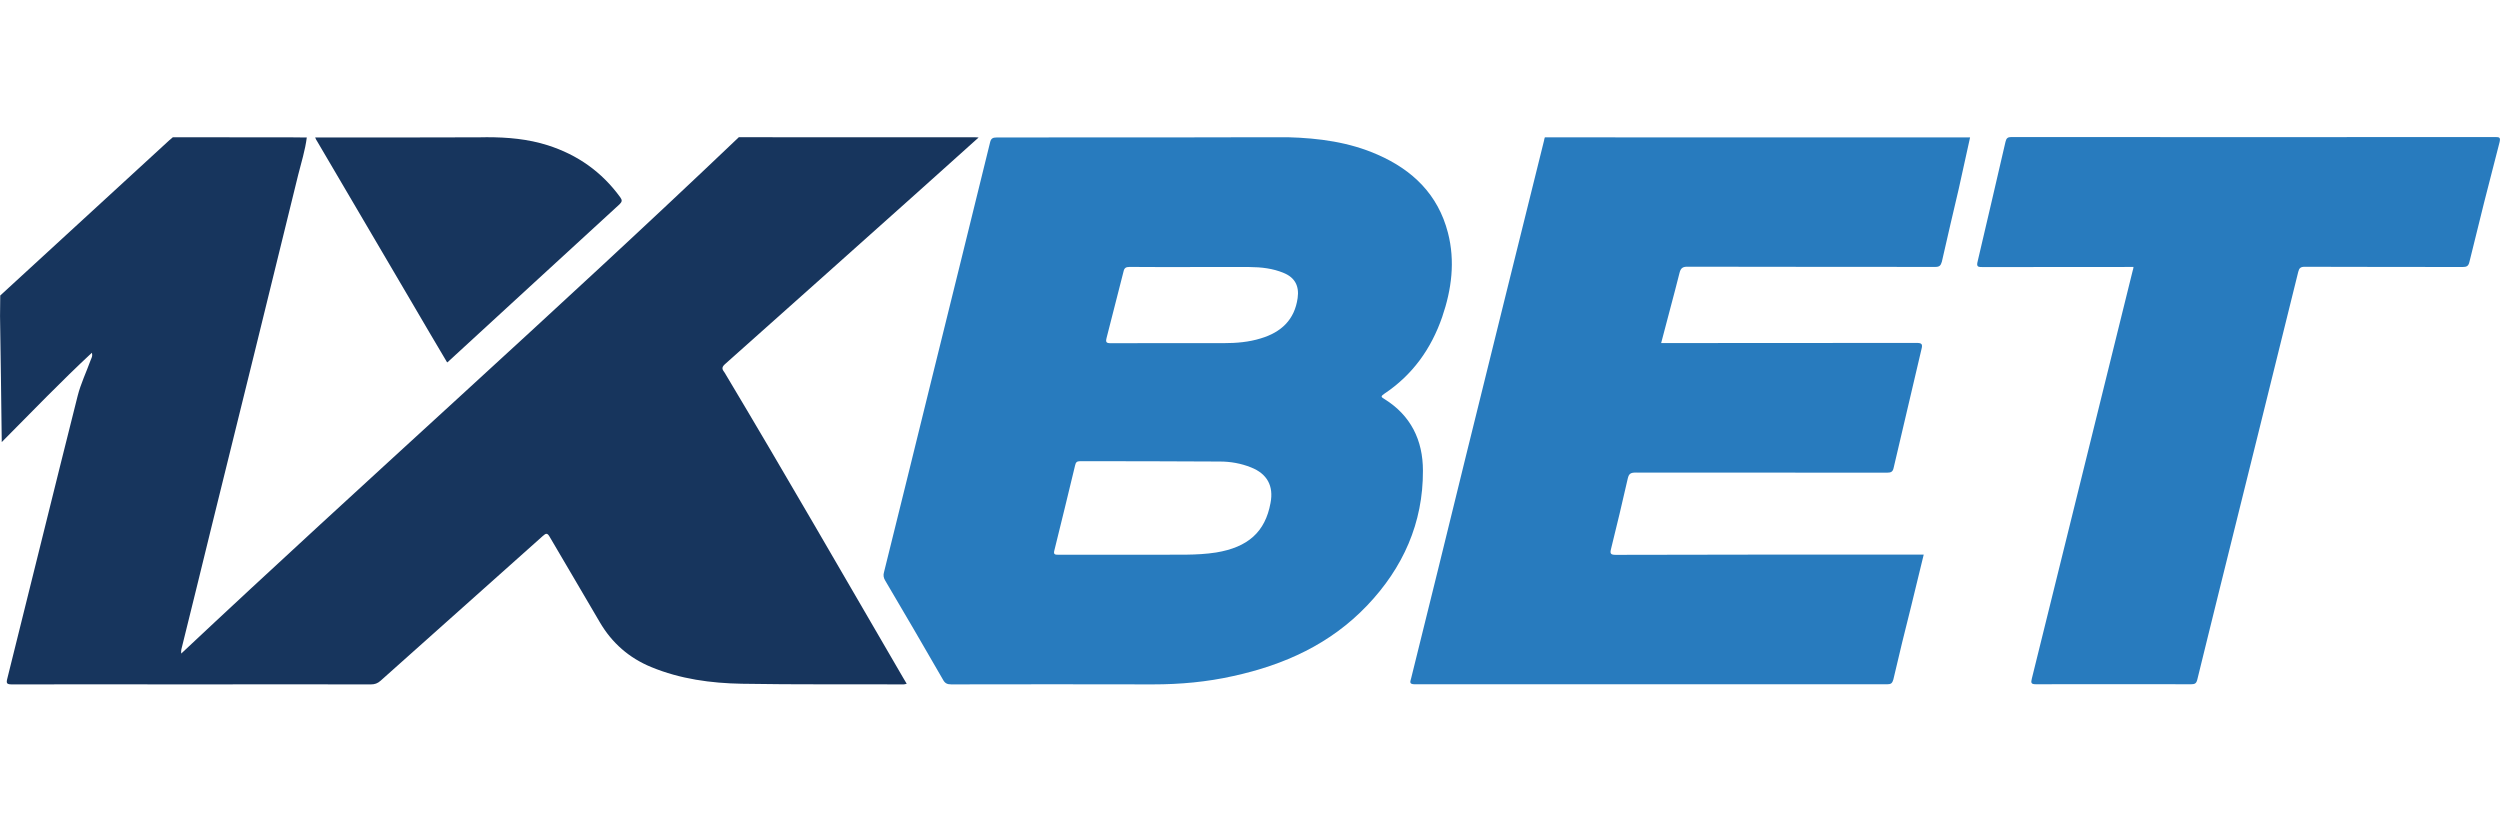 <?xml version="1.0" encoding="utf-8"?>
<!-- Generator: Adobe Illustrator 16.0.0, SVG Export Plug-In . SVG Version: 6.00 Build 0)  -->
<!DOCTYPE svg PUBLIC "-//W3C//DTD SVG 1.1//EN" "http://www.w3.org/Graphics/SVG/1.1/DTD/svg11.dtd">
<svg version="1.1" id="Layer_1" xmlns="http://www.w3.org/2000/svg" xmlns:xlink="http://www.w3.org/1999/xlink" x="0px" y="0px"
	 width="70px" height="23px" viewBox="0 0 70 23" enable-background="new 0 0 70 23" xml:space="preserve">
<rect x="-13.25" y="-11.25" display="none" fill="#ED1F24" width="113.375" height="41.75"/>
<g>
	<path fill="none" d="M35.03,13.088c-0.281-0.113-0.576-0.165-0.875-0.165c-1.302-0.01-2.605-0.007-3.913-0.01
		c-0.091,0-0.122,0.032-0.141,0.121c-0.187,0.789-0.384,1.581-0.579,2.374c-0.033,0.117,0.015,0.125,0.112,0.125
		c0.648,0,1.303,0,1.955,0c0.26,0,0.518,0,0.781,0c0.562-0.01,1.124,0.023,1.679-0.063c0.894-0.146,1.375-0.576,1.524-1.384
		C35.668,13.607,35.48,13.266,35.03,13.088z"/>
	<path fill="none" d="M35.947,7.643c-0.309-0.13-0.63-0.164-0.962-0.167c-0.533-0.003-1.066,0-1.594,0
		c-0.584,0-1.176,0.003-1.762-0.003c-0.106,0-0.149,0.032-0.169,0.127c-0.159,0.622-0.315,1.242-0.475,1.861
		c-0.031,0.12-0.01,0.148,0.12,0.148c1.053-0.006,2.107,0,3.16-0.002c0.355,0,0.704-0.029,1.037-0.133
		c0.572-0.171,0.948-0.521,1.033-1.13C36.382,8.008,36.256,7.771,35.947,7.643z"/>
	<path fill="#17355D" d="M20.292,10.438c-0.051-0.075-0.112-0.133,0-0.235c1.733-1.54,3.464-3.091,5.193-4.634
		c0.643-0.573,1.277-1.147,1.917-1.72c-0.068-0.006-0.138-0.006-0.203-0.006c-1.676,0-3.356,0-5.029,0
		c-0.495,0-0.991-0.001-1.483-0.001C15.554,8.735,10.247,13.442,5.074,18.3c-0.005-0.05-0.002-0.086,0.004-0.117
		c0.276-1.123,0.558-2.248,0.83-3.374c0.818-3.305,1.632-6.607,2.44-9.909C8.437,4.548,8.545,4.207,8.59,3.85
		C8.459,3.846,8.322,3.846,8.183,3.846c-1.116,0-2.229-0.003-3.343-0.003C4.808,3.868,4.776,3.898,4.743,3.925
		c-1.578,1.45-3.159,2.899-4.736,4.349C0.004,8.467,0.001,8.657,0.001,8.848c0.019,1.16,0.033,2.323,0.048,3.53
		c0.849-0.854,1.658-1.696,2.523-2.501c0.029,0.099-0.015,0.152-0.035,0.21c-0.119,0.33-0.276,0.656-0.362,0.995
		c-0.664,2.637-1.311,5.278-1.97,7.916c-0.035,0.133-0.017,0.165,0.128,0.165c1.657-0.004,3.319,0,4.978,0
		c1.691,0,3.385-0.004,5.076,0c0.106,0,0.186-0.028,0.268-0.101c1.511-1.352,3.029-2.702,4.542-4.053
		c0.094-0.086,0.132-0.089,0.198,0.029c0.464,0.798,0.938,1.587,1.398,2.381c0.341,0.585,0.825,1.006,1.445,1.26
		c0.809,0.334,1.67,0.451,2.534,0.466c1.51,0.026,3.019,0.011,4.529,0.018c0.024,0,0.044-0.007,0.087-0.018
		c-0.039-0.063-0.068-0.113-0.101-0.17C23.629,16.128,21.984,13.268,20.292,10.438z"/>
	<path fill="#287BBE" d="M38.759,11.17c-0.086-0.052-0.108-0.071,0-0.144c0.789-0.524,1.315-1.259,1.623-2.153
		c0.263-0.768,0.367-1.556,0.16-2.357c-0.276-1.068-0.987-1.756-1.968-2.185c-0.795-0.351-1.644-0.464-2.51-0.488
		c-0.501,0-1,0-1.498,0c-0.063,0-0.126,0.003-0.195,0.003c-2.149,0.003-4.308,0.003-6.459,0.003c-0.117,0-0.165,0.028-0.191,0.143
		c-0.545,2.224-1.094,4.439-1.643,6.66c-0.44,1.788-0.88,3.577-1.325,5.366c-0.026,0.085-0.015,0.159,0.032,0.237
		c0.543,0.919,1.083,1.845,1.616,2.771c0.054,0.104,0.116,0.137,0.233,0.137c1.885-0.004,3.77-0.004,5.651,0
		c0.759,0,1.505-0.067,2.244-0.233c1.432-0.313,2.722-0.895,3.753-1.978c1.003-1.053,1.566-2.308,1.56-3.774
		C39.842,12.325,39.503,11.63,38.759,11.17z M35.574,14.086c-0.148,0.808-0.63,1.237-1.524,1.384
		c-0.555,0.087-1.118,0.054-1.679,0.063c-0.263,0-0.521,0-0.781,0c-0.652,0-1.307,0-1.955,0c-0.097,0-0.145-0.008-0.112-0.125
		c0.194-0.793,0.392-1.585,0.579-2.374c0.019-0.089,0.05-0.121,0.141-0.121c1.307,0.003,2.611,0,3.913,0.01
		c0.299,0,0.595,0.052,0.875,0.165C35.48,13.266,35.668,13.607,35.574,14.086z M36.334,8.345c-0.085,0.608-0.46,0.959-1.033,1.13
		c-0.333,0.104-0.682,0.133-1.037,0.133c-1.053,0.002-2.107-0.004-3.16,0.002c-0.13,0-0.15-0.028-0.12-0.148
		c0.16-0.619,0.316-1.239,0.475-1.861c0.021-0.096,0.063-0.127,0.169-0.127c0.586,0.006,1.177,0.003,1.762,0.003
		c0.527,0,1.061-0.003,1.594,0c0.332,0.003,0.653,0.037,0.962,0.167C36.256,7.771,36.382,8.008,36.334,8.345z"/>
	<path fill="#287BBE" d="M43.256,3.846c-0.012,0.031-0.019,0.062-0.022,0.087c-0.736,2.958-1.467,5.916-2.199,8.879
		c-0.504,2.062-1.01,4.115-1.523,6.18c-0.021,0.089-0.071,0.168,0.103,0.168c4.406-0.003,8.816,0,13.225,0
		c0.104,0,0.143-0.025,0.174-0.134c0.159-0.689,0.328-1.378,0.501-2.062c0.114-0.474,0.228-0.946,0.349-1.435
		c-0.419,0-0.815,0-1.221,0c-2.46,0-4.929,0-7.4,0.007c-0.151,0-0.168-0.037-0.132-0.175c0.163-0.651,0.317-1.307,0.466-1.961
		c0.031-0.137,0.082-0.168,0.224-0.168c2.341,0,4.69,0,7.04,0.003c0.112,0,0.16-0.028,0.183-0.145
		c0.258-1.102,0.516-2.204,0.776-3.308c0.039-0.148,0.012-0.18-0.139-0.18c-2.317,0.004-4.636,0.004-6.96,0.004
		c-0.056,0-0.121,0-0.189,0c0.172-0.669,0.352-1.315,0.515-1.967c0.034-0.132,0.089-0.171,0.217-0.171
		c2.319,0.006,4.634,0.003,6.944,0.006c0.114,0,0.153-0.036,0.184-0.146c0.155-0.682,0.312-1.361,0.473-2.042
		c0.106-0.479,0.209-0.959,0.317-1.438c-0.068,0-0.139,0-0.207,0C51.056,3.846,47.152,3.846,43.256,3.846z"/>
	<path fill="#287BBE" d="M69.876,3.837c-4.518,0.004-9.035,0.004-13.559,0c-0.1,0-0.141,0.034-0.163,0.133
		c-0.259,1.115-0.515,2.229-0.778,3.341c-0.044,0.165,0.009,0.167,0.147,0.167c1.343-0.003,2.686-0.003,4.034-0.003
		c0.059,0,0.123,0,0.181,0c-0.005,0.043-0.012,0.075-0.022,0.101c-0.941,3.811-1.883,7.614-2.824,11.422
		c-0.032,0.123-0.021,0.161,0.113,0.161c1.45-0.003,2.901-0.003,4.349,0c0.104,0,0.144-0.024,0.171-0.133
		c0.199-0.829,0.413-1.661,0.614-2.491c0.742-2.975,1.474-5.948,2.212-8.924c0.025-0.104,0.068-0.141,0.177-0.141
		c1.475,0.006,2.951,0.003,4.426,0.006c0.107,0,0.163-0.021,0.19-0.143c0.272-1.119,0.554-2.242,0.845-3.356
		C70.016,3.856,69.99,3.837,69.876,3.837z"/>
	<path fill="#17355D" d="M11.543,8.489c0.323,0.553,0.647,1.104,0.977,1.659c0.029-0.019,0.051-0.037,0.063-0.053
		c1.589-1.458,3.177-2.922,4.764-4.375c0.076-0.075,0.076-0.116,0.02-0.196c-0.518-0.711-1.192-1.188-2.029-1.456
		c-0.557-0.177-1.128-0.226-1.709-0.226c-0.072,0-0.138,0.003-0.208,0.003C11.892,3.85,10.354,3.85,8.825,3.85
		c0.018,0.039,0.033,0.08,0.059,0.113C9.769,5.472,10.657,6.981,11.543,8.489z"/>
</g>
<g>
</g>
<g>
</g>
<g>
</g>
<g>
</g>
<g>
</g>
<g>
</g>
</svg>
